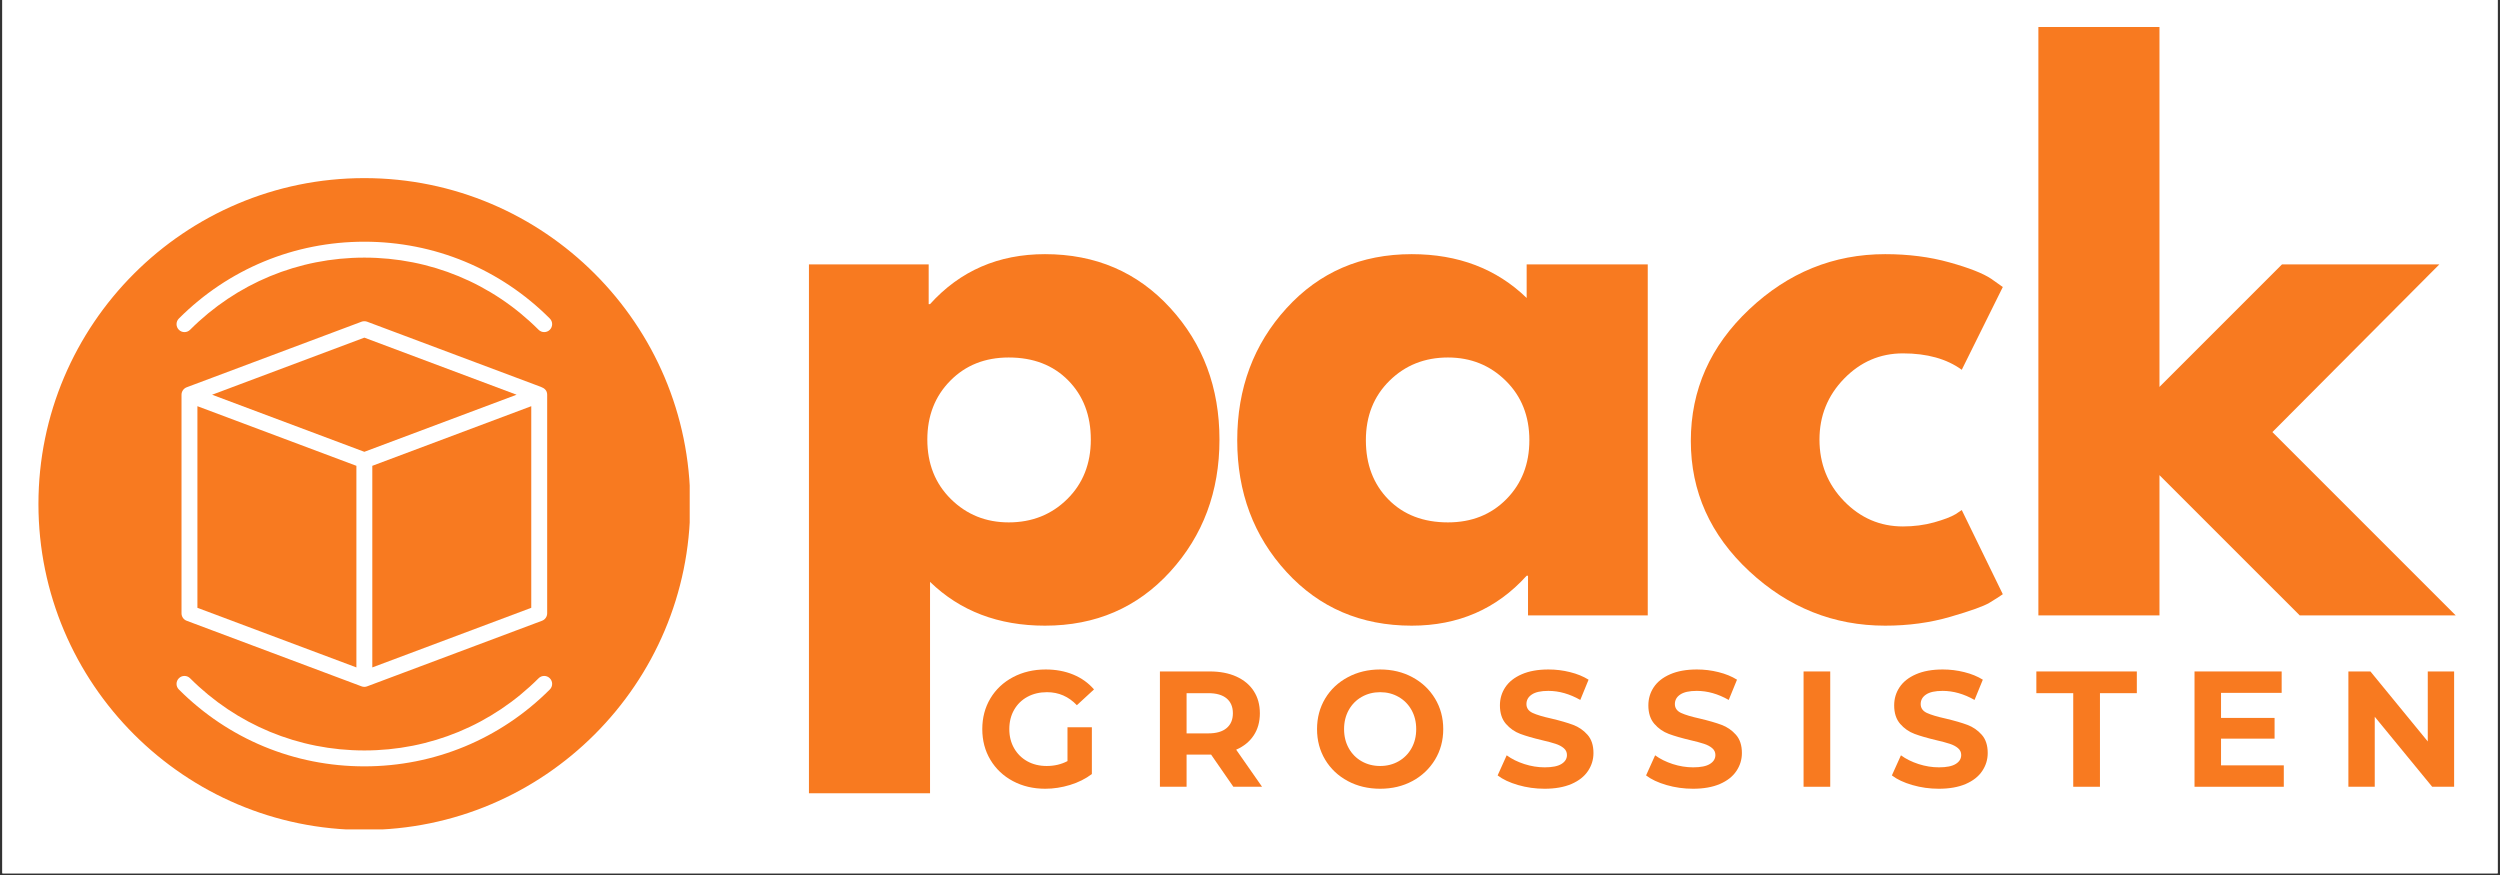 <svg xmlns="http://www.w3.org/2000/svg" xmlns:xlink="http://www.w3.org/1999/xlink" width="1000" zoomAndPan="magnify" viewBox="0 0 750 262.5" height="350" preserveAspectRatio="xMidYMid meet" version="1.0"><rect x="0" y="0" width="750" height="262.5" fill="#333333" stroke="none"/><defs><g/><clipPath id="f5047c550f"><path d="M 0.715 0 L 749.285 0 L 749.285 262 L 0.715 262 Z M 0.715 0 " clip-rule="nonzero"/></clipPath><clipPath id="840941baba"><path d="M 11.531 53.438 L 206.91 53.438 L 206.91 248.816 L 11.531 248.816 Z M 11.531 53.438 " clip-rule="nonzero"/></clipPath></defs><g clip-path="url(#f5047c550f)"><path fill="#ffffff" d="M 0.715 0 L 749.285 0 L 749.285 262 L 0.715 262 Z M 0.715 0 " fill-opacity="1" fill-rule="nonzero"/><path fill="#ffffff" d="M 0.715 0 L 749.285 0 L 749.285 262 L 0.715 262 Z M 0.715 0 " fill-opacity="1" fill-rule="nonzero"/></g><path fill="#f87a20" d="M 154.977 118.418 L 109.305 101.293 L 63.629 118.418 L 109.305 135.543 L 154.977 118.418 " fill-opacity="1" fill-rule="evenodd"/><path fill="#f87a20" d="M 106.918 139.746 L 59.223 121.859 L 59.223 182.344 L 106.918 200.227 L 106.918 139.746 " fill-opacity="1" fill-rule="evenodd"/><g clip-path="url(#840941baba)"><path fill="#f87a20" d="M 109.305 53.434 C 55.395 53.434 11.531 97.293 11.531 151.207 C 11.531 205.121 55.387 248.98 109.305 248.98 C 163.219 248.98 207.074 205.121 207.074 151.207 C 207.074 97.293 163.219 53.434 109.305 53.434 Z M 164.945 206.848 C 150.086 221.711 130.324 229.906 109.305 229.906 C 88.281 229.906 68.523 221.711 53.66 206.848 C 52.727 205.922 52.727 204.41 53.66 203.48 C 54.59 202.547 56.094 202.547 57.027 203.48 C 70.988 217.441 89.559 225.137 109.305 225.137 C 129.047 225.137 147.617 217.441 161.578 203.48 C 162.512 202.547 164.016 202.547 164.945 203.48 C 165.879 204.41 165.879 205.922 164.945 206.848 Z M 54.453 183.992 L 54.453 118.418 C 54.453 117.434 55.082 116.535 56.004 116.184 C 56.004 116.184 104.086 98.152 108.469 96.512 C 108.902 96.324 109.699 96.324 110.141 96.512 L 162.27 116.062 C 163.324 116.457 164.152 117.125 164.152 118.418 L 164.152 183.996 C 164.152 184.992 163.531 185.883 162.605 186.23 L 110.141 205.902 C 110.121 205.918 110.094 205.918 110.078 205.922 C 109.988 205.953 109.91 205.973 109.816 205.996 C 109.773 206.004 109.734 206.016 109.691 206.023 C 109.562 206.039 109.438 206.059 109.301 206.059 C 109.164 206.059 109.039 206.039 108.906 206.023 C 108.863 206.016 108.828 206.004 108.785 205.996 C 108.695 205.973 108.605 205.953 108.523 205.922 C 108.496 205.918 108.48 205.91 108.461 205.902 L 56.004 186.23 C 55.07 185.883 54.453 184.992 54.453 183.992 Z M 164.945 98.934 C 164.027 99.863 162.5 99.863 161.578 98.934 C 147.617 84.973 129.047 77.285 109.305 77.285 C 89.559 77.285 70.988 84.973 57.027 98.934 C 56.094 99.867 54.586 99.867 53.66 98.934 C 52.727 98.004 52.727 96.492 53.66 95.559 C 68.523 80.695 88.281 72.512 109.305 72.512 C 130.324 72.512 150.086 80.695 164.945 95.559 C 165.879 96.492 165.879 98.004 164.945 98.934 " fill-opacity="1" fill-rule="evenodd"/></g><path fill="#f87a20" d="M 111.691 200.227 L 159.379 182.344 L 159.379 121.859 L 111.691 139.746 L 111.691 200.227 " fill-opacity="1" fill-rule="evenodd"/><g fill="#f87a20" fill-opacity="1"><g transform="translate(230.37, 184.622)"><g><path d="M 120.688 -92.25 C 130.539 -81.508 135.469 -68.336 135.469 -52.734 C 135.469 -37.141 130.539 -23.938 120.688 -13.125 C 110.832 -2.32 98.312 3.078 83.125 3.078 C 69.164 3.078 57.672 -1.301 48.641 -10.062 L 48.641 53.359 L 12.312 53.359 L 12.312 -105.297 L 48.234 -105.297 L 48.234 -93.391 L 48.641 -93.391 C 57.672 -103.379 69.164 -108.375 83.125 -108.375 C 98.312 -108.375 110.832 -103 120.688 -92.25 Z M 89.797 -34.891 C 94.516 -39.547 96.875 -45.5 96.875 -52.75 C 96.875 -60 94.613 -65.914 90.094 -70.5 C 85.582 -75.082 79.633 -77.375 72.25 -77.375 C 65.133 -77.375 59.285 -75.047 54.703 -70.391 C 50.117 -65.742 47.828 -59.863 47.828 -52.75 C 47.828 -45.5 50.188 -39.547 54.906 -34.891 C 59.625 -30.234 65.406 -27.906 72.25 -27.906 C 79.227 -27.906 85.078 -30.234 89.797 -34.891 Z M 89.797 -34.891 "/></g></g></g><g fill="#f87a20" fill-opacity="1"><g transform="translate(366.45, 184.622)"><g><path d="M 19.5 -13.031 C 9.645 -23.77 4.719 -36.938 4.719 -52.531 C 4.719 -68.133 9.645 -81.344 19.5 -92.156 C 29.352 -102.969 41.875 -108.375 57.062 -108.375 C 71.02 -108.375 82.516 -103.992 91.547 -95.234 L 91.547 -105.297 L 127.875 -105.297 L 127.875 0 L 91.953 0 L 91.953 -11.906 L 91.547 -11.906 C 82.516 -1.914 71.02 3.078 57.062 3.078 C 41.875 3.078 29.352 -2.289 19.5 -13.031 Z M 50.391 -70.391 C 45.672 -65.742 43.312 -59.797 43.312 -52.547 C 43.312 -45.297 45.566 -39.375 50.078 -34.781 C 54.598 -30.195 60.551 -27.906 67.938 -27.906 C 75.051 -27.906 80.898 -30.234 85.484 -34.891 C 90.066 -39.547 92.359 -45.43 92.359 -52.547 C 92.359 -59.797 90 -65.742 85.281 -70.391 C 80.562 -75.047 74.781 -77.375 67.938 -77.375 C 60.957 -77.375 55.109 -75.047 50.391 -70.391 Z M 50.391 -70.391 "/></g></g></g><g fill="#f87a20" fill-opacity="1"><g transform="translate(502.53, 184.622)"><g><path d="M 68.344 -78.609 C 61.5 -78.609 55.613 -76.078 50.688 -71.016 C 45.77 -65.953 43.312 -59.863 43.312 -52.75 C 43.312 -45.5 45.77 -39.344 50.688 -34.281 C 55.613 -29.219 61.5 -26.688 68.344 -26.688 C 71.633 -26.688 74.75 -27.094 77.688 -27.906 C 80.625 -28.727 82.781 -29.551 84.156 -30.375 L 86 -31.609 L 98.312 -6.359 C 97.352 -5.68 96.02 -4.828 94.312 -3.797 C 92.602 -2.766 88.703 -1.363 82.609 0.406 C 76.523 2.188 69.992 3.078 63.016 3.078 C 47.547 3.078 33.961 -2.359 22.266 -13.234 C 10.566 -24.117 4.719 -37.156 4.719 -52.344 C 4.719 -67.664 10.566 -80.832 22.266 -91.844 C 33.961 -102.863 47.547 -108.375 63.016 -108.375 C 69.992 -108.375 76.422 -107.551 82.297 -105.906 C 88.18 -104.27 92.359 -102.629 94.828 -100.984 L 98.312 -98.516 L 86 -73.688 C 81.477 -76.969 75.594 -78.609 68.344 -78.609 Z M 68.344 -78.609 "/></g></g></g><g fill="#f87a20" fill-opacity="1"><g transform="translate(599.202, 184.622)"><g><path d="M 132.594 -105.297 L 82.516 -55 L 137.516 0 L 90.719 0 L 48.641 -42.078 L 48.641 0 L 12.312 0 L 12.312 -176.516 L 48.641 -176.516 L 48.641 -68.547 L 85.391 -105.297 Z M 132.594 -105.297 "/></g></g></g><g fill="#f87a20" fill-opacity="1"><g transform="translate(292.763, 236.03)"><g><path d="M 27.484 -17.844 L 34.797 -17.844 L 34.797 -3.812 C 32.91 -2.395 30.734 -1.305 28.266 -0.547 C 25.797 0.211 23.312 0.594 20.812 0.594 C 17.219 0.594 13.984 -0.172 11.109 -1.703 C 8.242 -3.234 5.992 -5.359 4.359 -8.078 C 2.734 -10.797 1.922 -13.867 1.922 -17.297 C 1.922 -20.723 2.734 -23.797 4.359 -26.516 C 5.992 -29.234 8.258 -31.359 11.156 -32.891 C 14.062 -34.422 17.328 -35.188 20.953 -35.188 C 23.984 -35.188 26.734 -34.676 29.203 -33.656 C 31.68 -32.633 33.758 -31.148 35.438 -29.203 L 30.297 -24.469 C 27.828 -27.07 24.844 -28.375 21.344 -28.375 C 19.133 -28.375 17.176 -27.91 15.469 -26.984 C 13.758 -26.055 12.426 -24.754 11.469 -23.078 C 10.508 -21.398 10.031 -19.473 10.031 -17.297 C 10.031 -15.148 10.508 -13.238 11.469 -11.562 C 12.426 -9.883 13.75 -8.578 15.438 -7.641 C 17.133 -6.703 19.07 -6.234 21.25 -6.234 C 23.551 -6.234 25.629 -6.723 27.484 -7.703 Z M 27.484 -17.844 "/></g></g></g><g fill="#f87a20" fill-opacity="1"><g transform="translate(343.866, 236.03)"><g><path d="M 26.141 0 L 19.469 -9.641 L 12.109 -9.641 L 12.109 0 L 4.109 0 L 4.109 -34.594 L 19.078 -34.594 C 22.141 -34.594 24.797 -34.082 27.047 -33.062 C 29.305 -32.039 31.047 -30.586 32.266 -28.703 C 33.484 -26.828 34.094 -24.609 34.094 -22.047 C 34.094 -19.473 33.473 -17.254 32.234 -15.391 C 31.004 -13.535 29.254 -12.113 26.984 -11.125 L 34.75 0 Z M 26 -22.047 C 26 -23.984 25.367 -25.473 24.109 -26.516 C 22.859 -27.555 21.031 -28.078 18.625 -28.078 L 12.109 -28.078 L 12.109 -16.016 L 18.625 -16.016 C 21.031 -16.016 22.859 -16.539 24.109 -17.594 C 25.367 -18.645 26 -20.129 26 -22.047 Z M 26 -22.047 "/></g></g></g><g fill="#f87a20" fill-opacity="1"><g transform="translate(393.19, 236.03)"><g><path d="M 20.859 0.594 C 17.266 0.594 14.023 -0.176 11.141 -1.719 C 8.254 -3.27 5.992 -5.406 4.359 -8.125 C 2.734 -10.844 1.922 -13.898 1.922 -17.297 C 1.922 -20.691 2.734 -23.75 4.359 -26.469 C 5.992 -29.188 8.254 -31.316 11.141 -32.859 C 14.023 -34.41 17.266 -35.188 20.859 -35.188 C 24.453 -35.188 27.68 -34.41 30.547 -32.859 C 33.41 -31.316 35.664 -29.188 37.312 -26.469 C 38.957 -23.75 39.781 -20.691 39.781 -17.297 C 39.781 -13.898 38.957 -10.844 37.312 -8.125 C 35.664 -5.406 33.41 -3.27 30.547 -1.719 C 27.68 -0.176 24.453 0.594 20.859 0.594 Z M 20.859 -6.234 C 22.898 -6.234 24.742 -6.703 26.391 -7.641 C 28.035 -8.578 29.328 -9.883 30.266 -11.562 C 31.203 -13.238 31.672 -15.148 31.672 -17.297 C 31.672 -19.441 31.203 -21.352 30.266 -23.031 C 29.328 -24.707 28.035 -26.016 26.391 -26.953 C 24.742 -27.898 22.898 -28.375 20.859 -28.375 C 18.816 -28.375 16.969 -27.898 15.312 -26.953 C 13.664 -26.016 12.375 -24.707 11.438 -23.031 C 10.5 -21.352 10.031 -19.441 10.031 -17.297 C 10.031 -15.148 10.5 -13.238 11.438 -11.562 C 12.375 -9.883 13.664 -8.578 15.312 -7.641 C 16.969 -6.703 18.816 -6.234 20.859 -6.234 Z M 20.859 -6.234 "/></g></g></g><g fill="#f87a20" fill-opacity="1"><g transform="translate(447.899, 236.03)"><g><path d="M 15.469 0.594 C 12.727 0.594 10.082 0.223 7.531 -0.516 C 4.977 -1.254 2.93 -2.219 1.391 -3.406 L 4.109 -9.438 C 5.586 -8.352 7.348 -7.477 9.391 -6.812 C 11.43 -6.156 13.473 -5.828 15.516 -5.828 C 17.785 -5.828 19.461 -6.164 20.547 -6.844 C 21.641 -7.52 22.188 -8.414 22.188 -9.531 C 22.188 -10.363 21.863 -11.051 21.219 -11.594 C 20.582 -12.133 19.758 -12.566 18.75 -12.891 C 17.75 -13.223 16.391 -13.586 14.672 -13.984 C 12.035 -14.609 9.879 -15.234 8.203 -15.859 C 6.523 -16.484 5.082 -17.488 3.875 -18.875 C 2.676 -20.258 2.078 -22.109 2.078 -24.422 C 2.078 -26.422 2.617 -28.238 3.703 -29.875 C 4.797 -31.508 6.438 -32.801 8.625 -33.75 C 10.812 -34.707 13.488 -35.188 16.656 -35.188 C 18.863 -35.188 21.02 -34.922 23.125 -34.391 C 25.238 -33.867 27.086 -33.113 28.672 -32.125 L 26.188 -26.047 C 23 -27.859 19.805 -28.766 16.609 -28.766 C 14.367 -28.766 12.711 -28.398 11.641 -27.672 C 10.566 -26.953 10.031 -26 10.031 -24.812 C 10.031 -23.625 10.645 -22.738 11.875 -22.156 C 13.113 -21.582 15.004 -21.016 17.547 -20.453 C 20.18 -19.828 22.336 -19.203 24.016 -18.578 C 25.703 -17.953 27.145 -16.961 28.344 -15.609 C 29.539 -14.266 30.141 -12.438 30.141 -10.125 C 30.141 -8.156 29.586 -6.352 28.484 -4.719 C 27.391 -3.082 25.738 -1.785 23.531 -0.828 C 21.32 0.117 18.633 0.594 15.469 0.594 Z M 15.469 0.594 "/></g></g></g><g fill="#f87a20" fill-opacity="1"><g transform="translate(492.43, 236.03)"><g><path d="M 15.469 0.594 C 12.727 0.594 10.082 0.223 7.531 -0.516 C 4.977 -1.254 2.93 -2.219 1.391 -3.406 L 4.109 -9.438 C 5.586 -8.352 7.348 -7.477 9.391 -6.812 C 11.43 -6.156 13.473 -5.828 15.516 -5.828 C 17.785 -5.828 19.461 -6.164 20.547 -6.844 C 21.641 -7.52 22.188 -8.414 22.188 -9.531 C 22.188 -10.363 21.863 -11.051 21.219 -11.594 C 20.582 -12.133 19.758 -12.566 18.75 -12.891 C 17.75 -13.223 16.391 -13.586 14.672 -13.984 C 12.035 -14.609 9.879 -15.234 8.203 -15.859 C 6.523 -16.484 5.082 -17.488 3.875 -18.875 C 2.676 -20.258 2.078 -22.109 2.078 -24.422 C 2.078 -26.422 2.617 -28.238 3.703 -29.875 C 4.797 -31.508 6.438 -32.801 8.625 -33.75 C 10.812 -34.707 13.488 -35.188 16.656 -35.188 C 18.863 -35.188 21.02 -34.922 23.125 -34.391 C 25.238 -33.867 27.086 -33.113 28.672 -32.125 L 26.188 -26.047 C 23 -27.859 19.805 -28.766 16.609 -28.766 C 14.367 -28.766 12.711 -28.398 11.641 -27.672 C 10.566 -26.953 10.031 -26 10.031 -24.812 C 10.031 -23.625 10.645 -22.738 11.875 -22.156 C 13.113 -21.582 15.004 -21.016 17.547 -20.453 C 20.18 -19.828 22.336 -19.203 24.016 -18.578 C 25.703 -17.953 27.145 -16.961 28.344 -15.609 C 29.539 -14.266 30.141 -12.438 30.141 -10.125 C 30.141 -8.156 29.586 -6.352 28.484 -4.719 C 27.391 -3.082 25.738 -1.785 23.531 -0.828 C 21.32 0.117 18.633 0.594 15.469 0.594 Z M 15.469 0.594 "/></g></g></g><g fill="#f87a20" fill-opacity="1"><g transform="translate(536.961, 236.03)"><g><path d="M 4.109 -34.594 L 12.109 -34.594 L 12.109 0 L 4.109 0 Z M 4.109 -34.594 "/></g></g></g><g fill="#f87a20" fill-opacity="1"><g transform="translate(566.174, 236.03)"><g><path d="M 15.469 0.594 C 12.727 0.594 10.082 0.223 7.531 -0.516 C 4.977 -1.254 2.93 -2.219 1.391 -3.406 L 4.109 -9.438 C 5.586 -8.352 7.348 -7.477 9.391 -6.812 C 11.43 -6.156 13.473 -5.828 15.516 -5.828 C 17.785 -5.828 19.461 -6.164 20.547 -6.844 C 21.641 -7.52 22.188 -8.414 22.188 -9.531 C 22.188 -10.363 21.863 -11.051 21.219 -11.594 C 20.582 -12.133 19.758 -12.566 18.75 -12.891 C 17.75 -13.223 16.391 -13.586 14.672 -13.984 C 12.035 -14.609 9.879 -15.234 8.203 -15.859 C 6.523 -16.484 5.082 -17.488 3.875 -18.875 C 2.676 -20.258 2.078 -22.109 2.078 -24.422 C 2.078 -26.422 2.617 -28.238 3.703 -29.875 C 4.797 -31.508 6.438 -32.801 8.625 -33.75 C 10.812 -34.707 13.488 -35.188 16.656 -35.188 C 18.863 -35.188 21.02 -34.922 23.125 -34.391 C 25.238 -33.867 27.086 -33.113 28.672 -32.125 L 26.188 -26.047 C 23 -27.859 19.805 -28.766 16.609 -28.766 C 14.367 -28.766 12.711 -28.398 11.641 -27.672 C 10.566 -26.953 10.031 -26 10.031 -24.812 C 10.031 -23.625 10.645 -22.738 11.875 -22.156 C 13.113 -21.582 15.004 -21.016 17.547 -20.453 C 20.18 -19.828 22.336 -19.203 24.016 -18.578 C 25.703 -17.953 27.145 -16.961 28.344 -15.609 C 29.539 -14.266 30.141 -12.438 30.141 -10.125 C 30.141 -8.156 29.586 -6.352 28.484 -4.719 C 27.391 -3.082 25.738 -1.785 23.531 -0.828 C 21.32 0.117 18.633 0.594 15.469 0.594 Z M 15.469 0.594 "/></g></g></g><g fill="#f87a20" fill-opacity="1"><g transform="translate(610.704, 236.03)"><g><path d="M 11.266 -28.078 L 0.203 -28.078 L 0.203 -34.594 L 30.344 -34.594 L 30.344 -28.078 L 19.281 -28.078 L 19.281 0 L 11.266 0 Z M 11.266 -28.078 "/></g></g></g><g fill="#f87a20" fill-opacity="1"><g transform="translate(654.247, 236.03)"><g><path d="M 30.891 -6.422 L 30.891 0 L 4.109 0 L 4.109 -34.594 L 30.25 -34.594 L 30.25 -28.172 L 12.062 -28.172 L 12.062 -20.656 L 28.125 -20.656 L 28.125 -14.438 L 12.062 -14.438 L 12.062 -6.422 Z M 30.891 -6.422 "/></g></g></g><g fill="#f87a20" fill-opacity="1"><g transform="translate(700.408, 236.03)"><g><path d="M 35.828 -34.594 L 35.828 0 L 29.25 0 L 12.016 -21 L 12.016 0 L 4.109 0 L 4.109 -34.594 L 10.719 -34.594 L 27.922 -13.594 L 27.922 -34.594 Z M 35.828 -34.594 "/></g></g></g></svg>
